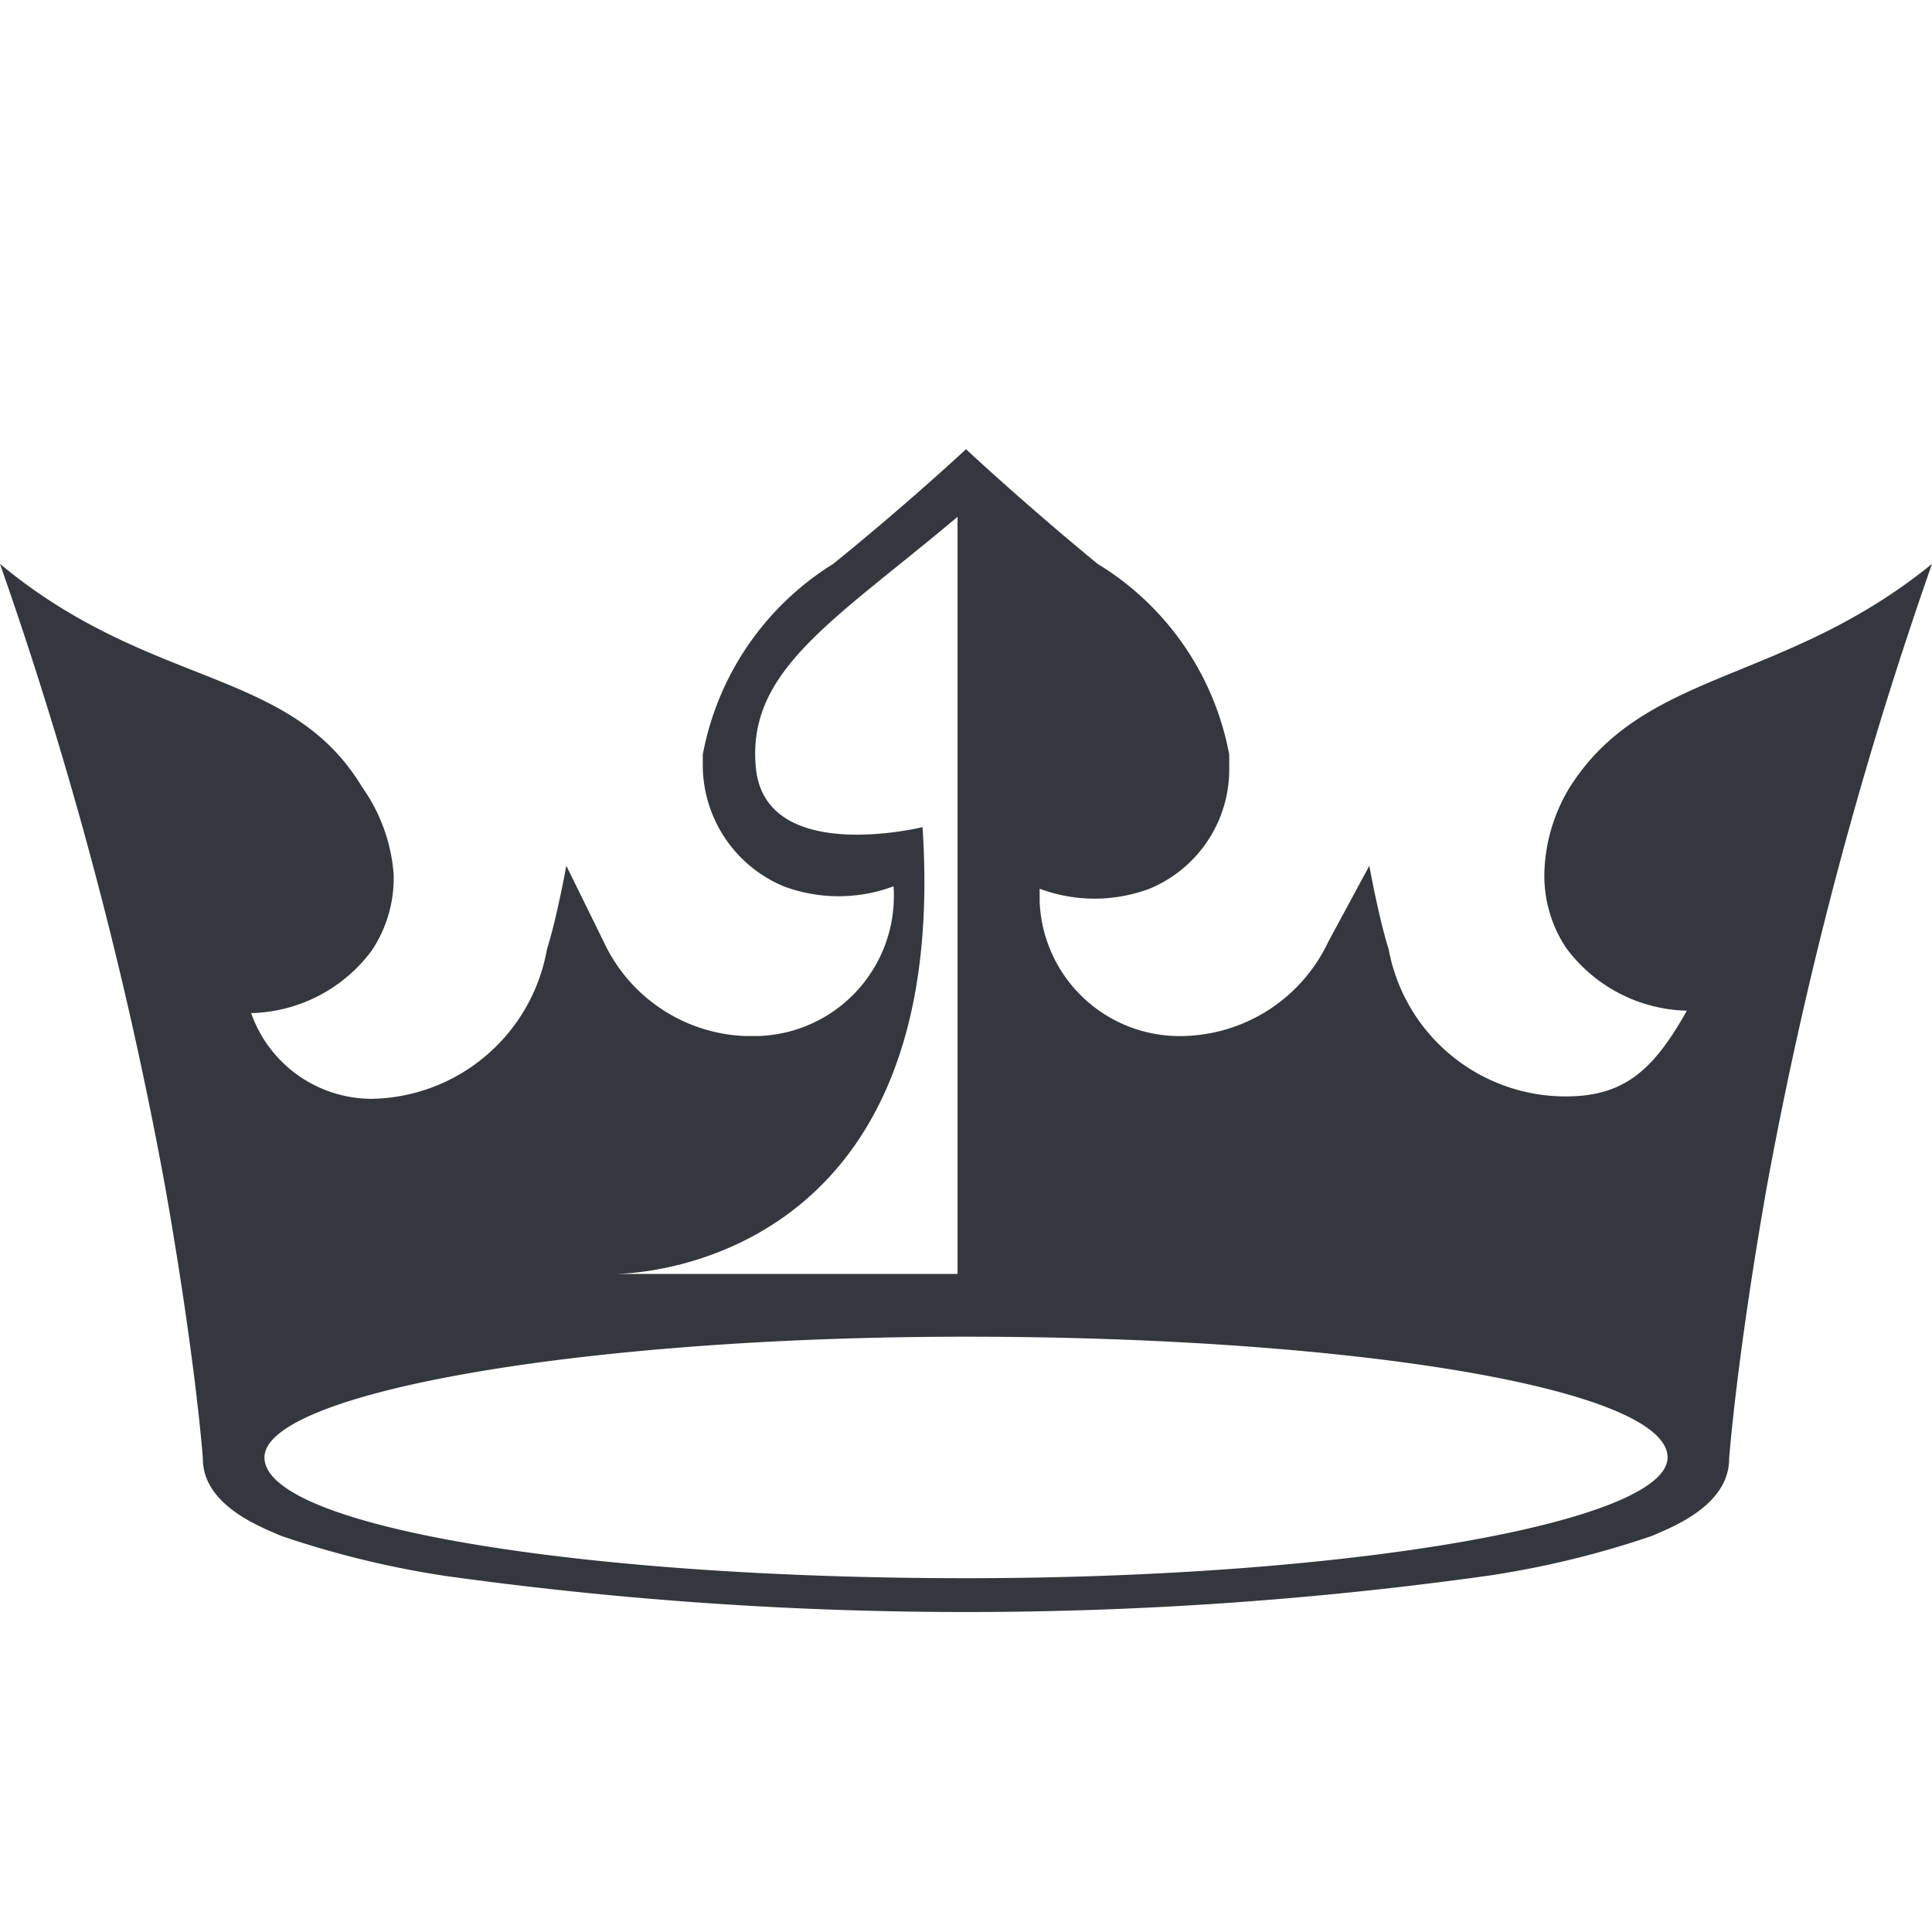 <svg xmlns="http://www.w3.org/2000/svg" viewBox="0 0 16 16"><path d="M1.68,12.08h0c0,.39.49.57.65.64a7.82,7.82,0,0,0,1.35.33,31.25,31.25,0,0,0,8.64,0,7.71,7.71,0,0,0,1.36-.33c.16-.07.64-.25.64-.64h0s.06-.82.31-2.24A34.24,34.24,0,0,1,16,4.67c-1.23,1-2.38.87-3,1.85a1.43,1.43,0,0,0-.21.7,1.08,1.08,0,0,0,.18.63,1.28,1.28,0,0,0,1,.52l0,0h0c-.27.48-.51.71-1,.71A1.49,1.49,0,0,1,11.5,7.86c-.08-.25-.16-.69-.16-.69L11,7.8a1.36,1.36,0,0,1-1.2.78A1.16,1.16,0,0,1,8.61,7.47V7.36h0v0a1.3,1.3,0,0,0,.91,0,1.07,1.07,0,0,0,.66-1V6.25A2.35,2.35,0,0,0,9.09,4.67C8.47,4.16,8,3.72,8,3.72s-.47.44-1.1.95A2.37,2.37,0,0,0,5.82,6.25s0,.06,0,.09a1.09,1.09,0,0,0,.67,1,1.3,1.3,0,0,0,.91,0v0h0A1.16,1.16,0,0,1,6.28,8.58H6.17A1.35,1.35,0,0,1,5,7.8l-.31-.63s-.08.44-.16.69A1.5,1.5,0,0,1,3.08,9.1a1.06,1.06,0,0,1-1-.71h0l0,0a1.28,1.28,0,0,0,1-.52,1.08,1.08,0,0,0,.18-.63A1.43,1.43,0,0,0,3,6.52c-.6-1-1.75-.81-3-1.85A34.24,34.24,0,0,1,1.37,9.84C1.62,11.26,1.68,12.07,1.68,12.08Zm3.41-1.53c.16,0,2.79-.07,2.55-3.7,0,0-1.3.32-1.38-.49s.65-1.22,1.67-2.08v6.27Zm-2.9,1.52c0-.53,2.6-1,5.81-1s5.81.43,5.81,1h0v0c0,.53-2.6,1-5.81,1s-5.81-.43-5.81-1v0Z" style="fill:#34373d"/></svg>